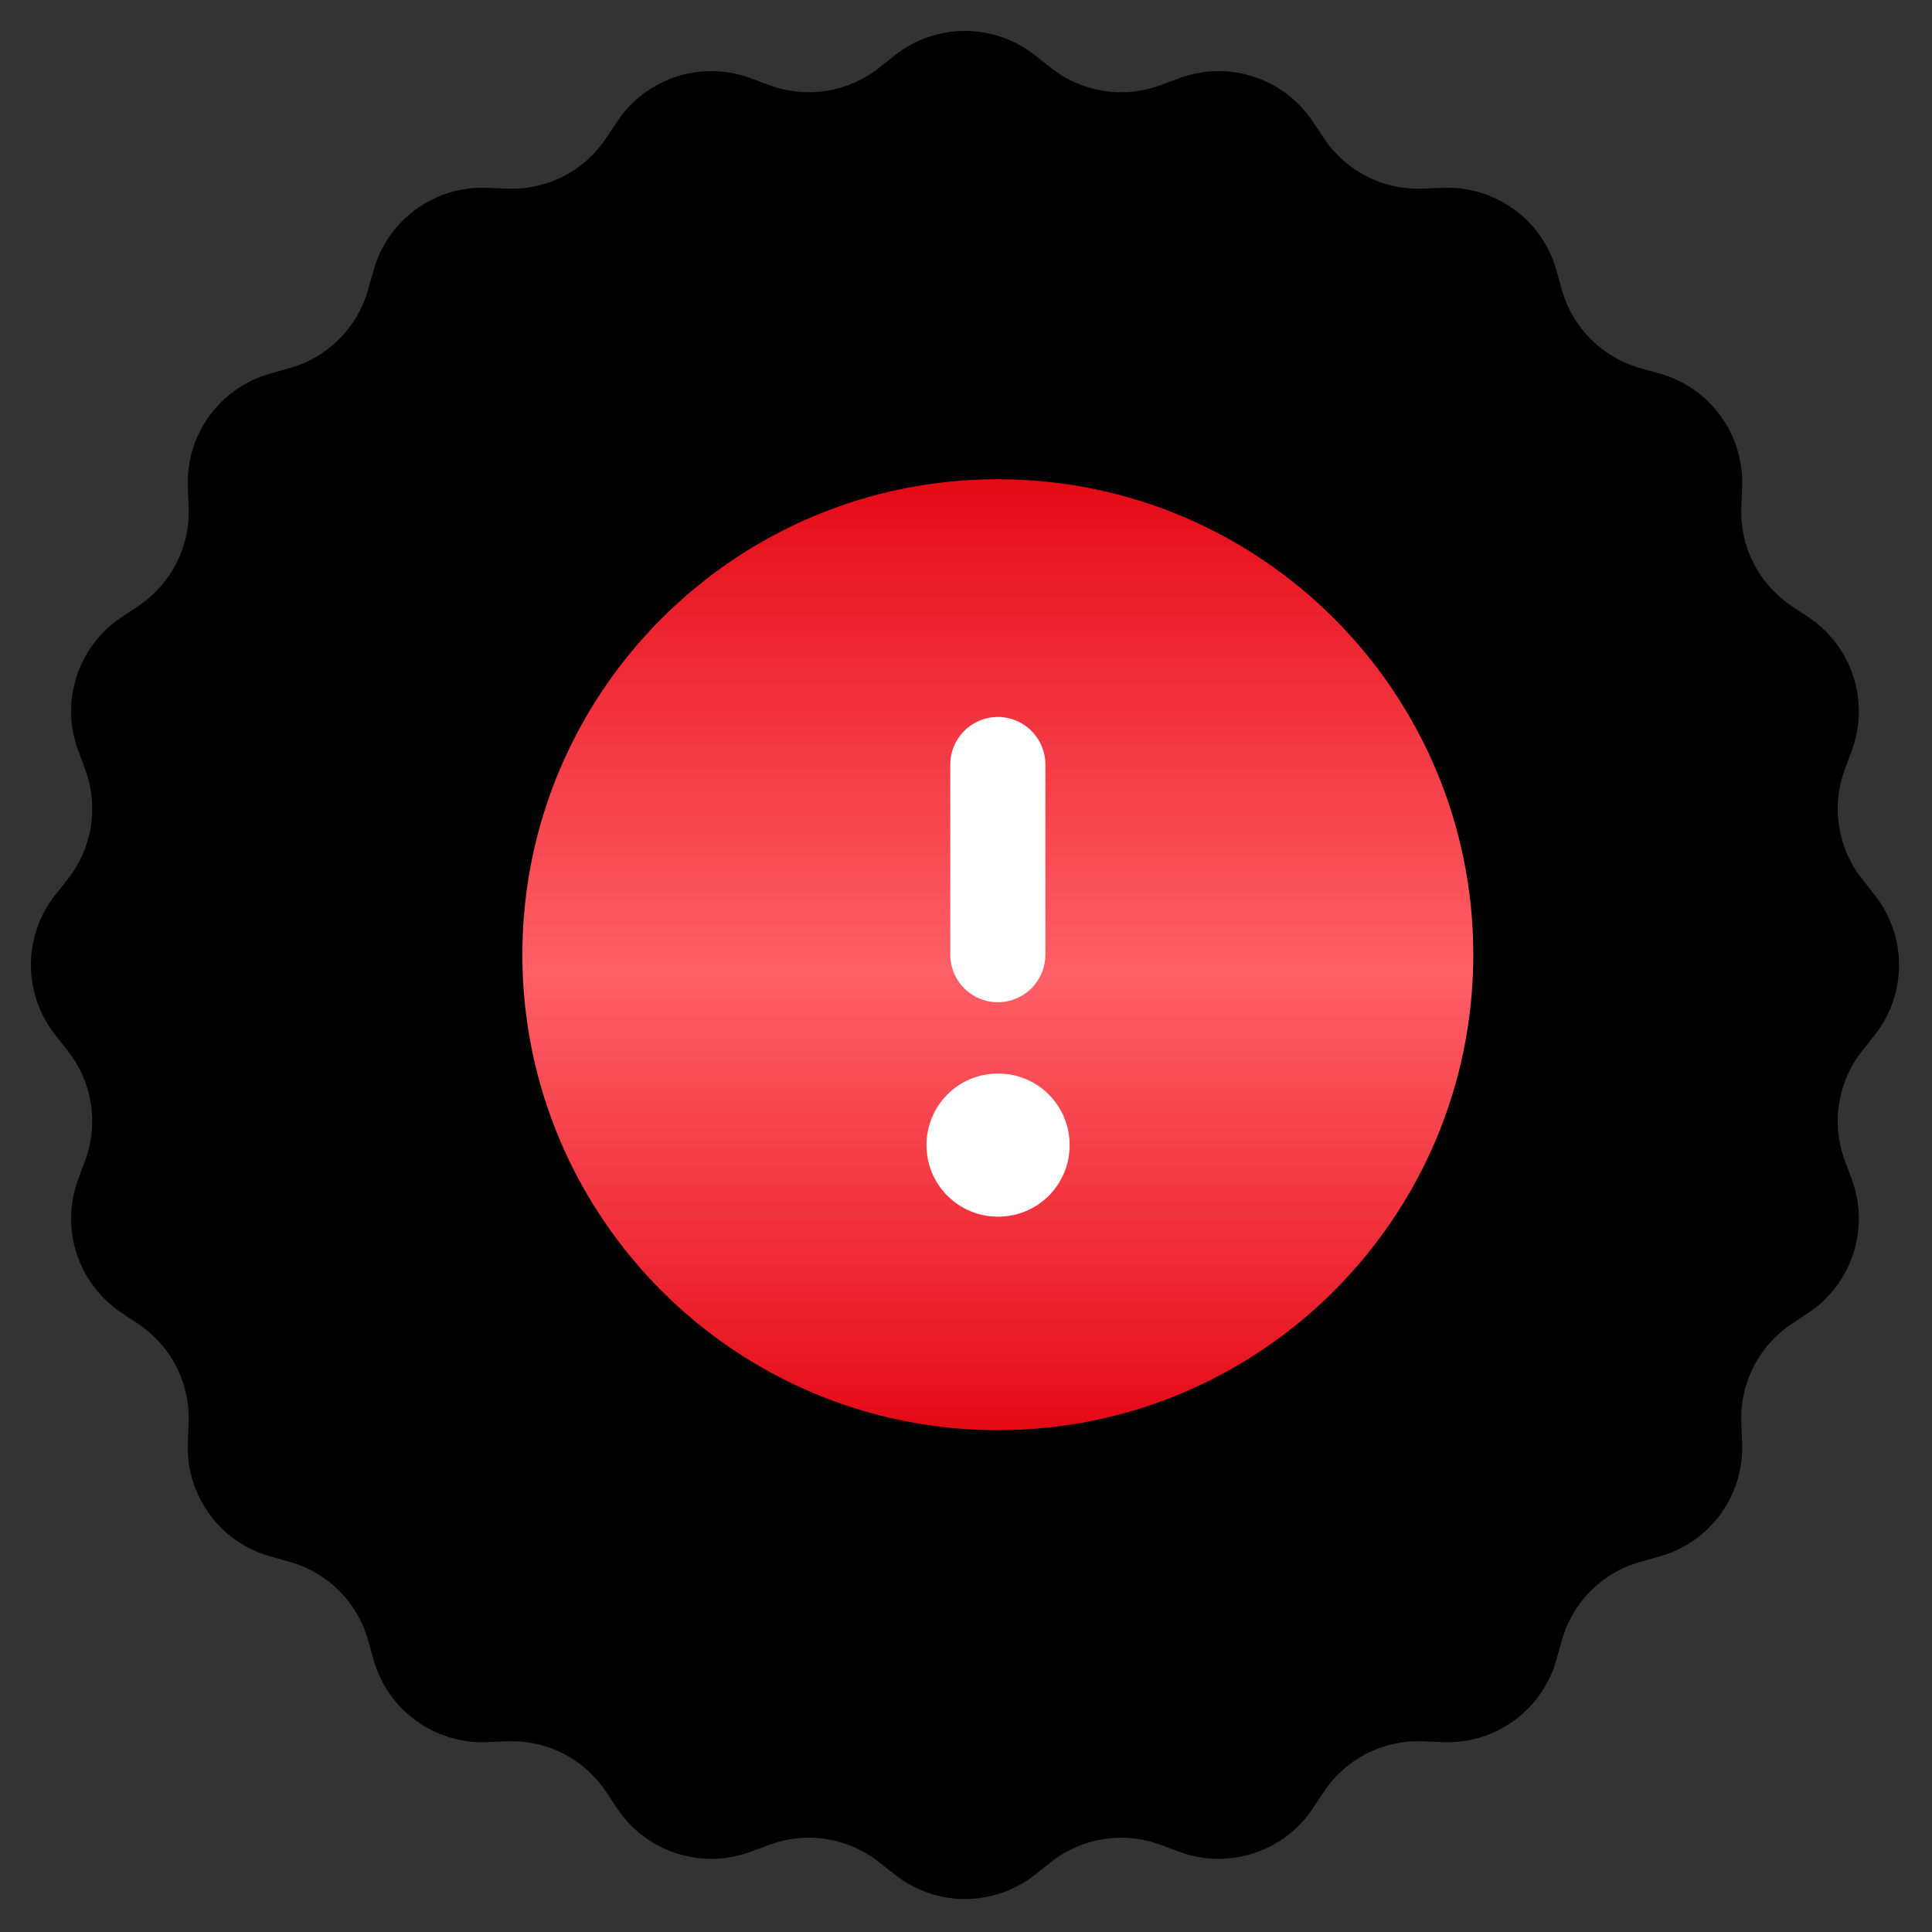 <?xml version="1.0" encoding="UTF-8"?> <svg xmlns="http://www.w3.org/2000/svg" width="171" height="171" viewBox="0 0 171 171" fill="none"><rect x="0" y="0" width="171" height="171" fill="#333333" stroke="none"/><path d="M79.216 4.887C82.848 2.021 87.972 2.021 91.604 4.887L93.034 6.015C95.768 8.172 99.426 8.752 102.693 7.545L104.402 6.914C108.742 5.311 113.615 6.894 116.183 10.742L117.195 12.257C119.128 15.153 122.429 16.835 125.908 16.697L127.729 16.625C132.352 16.441 136.497 19.453 137.751 23.906L138.245 25.66C139.189 29.011 141.808 31.631 145.16 32.575L146.913 33.069C151.367 34.323 154.378 38.468 154.195 43.091L154.122 44.911C153.984 48.39 155.666 51.691 158.562 53.624L160.077 54.636C163.925 57.205 165.508 62.078 163.905 66.418L163.274 68.127C162.068 71.393 162.647 75.052 164.804 77.785L165.932 79.216C168.798 82.848 168.798 87.972 165.932 91.604L164.804 93.034C162.647 95.768 162.068 99.426 163.274 102.693L163.905 104.402C165.508 108.742 163.925 113.615 160.077 116.183L158.562 117.195C155.666 119.128 153.984 122.429 154.122 125.908L154.195 127.729C154.378 132.352 151.367 136.497 146.913 137.751L145.16 138.245C141.808 139.189 139.189 141.808 138.245 145.16L137.751 146.913C136.497 151.367 132.352 154.378 127.729 154.195L125.908 154.122C122.429 153.984 119.128 155.666 117.195 158.562L116.183 160.077C113.615 163.925 108.742 165.508 104.402 163.905L102.693 163.274C99.426 162.068 95.768 162.647 93.034 164.804L91.604 165.932C87.972 168.798 82.848 168.798 79.216 165.932L77.785 164.804C75.052 162.647 71.393 162.068 68.127 163.274L66.418 163.905C62.078 165.508 57.205 163.925 54.636 160.077L53.624 158.562C51.691 155.666 48.39 153.984 44.911 154.122L43.091 154.195C38.468 154.378 34.323 151.367 33.069 146.913L32.575 145.16C31.631 141.808 29.011 139.189 25.66 138.245L23.906 137.751C19.453 136.497 16.441 132.352 16.625 127.729L16.697 125.908C16.835 122.429 15.153 119.128 12.257 117.195L10.742 116.183C6.894 113.615 5.311 108.742 6.914 104.402L7.545 102.693C8.752 99.426 8.172 95.768 6.015 93.034L4.887 91.604C2.021 87.972 2.021 82.848 4.887 79.216L6.015 77.785C8.172 75.052 8.752 71.393 7.545 68.127L6.914 66.418C5.311 62.078 6.894 57.205 10.742 54.636L12.257 53.624C15.153 51.691 16.835 48.39 16.697 44.911L16.625 43.091C16.441 38.468 19.453 34.323 23.906 33.069L25.66 32.575C29.011 31.631 31.631 29.011 32.575 25.66L33.069 23.906C34.323 19.453 38.468 16.441 43.091 16.625L44.911 16.697C48.39 16.835 51.691 15.153 53.624 12.257L54.636 10.742C57.205 6.894 62.078 5.311 66.418 6.914L68.127 7.545C71.393 8.752 75.052 8.172 77.785 6.015L79.216 4.887Z" fill="black"></path><circle cx="88.82" cy="85" r="27" fill="white"></circle><path fill-rule="evenodd" clip-rule="evenodd" d="M46.234 84.499C46.234 61.257 65.075 42.416 88.318 42.416C111.56 42.416 130.401 61.257 130.401 84.499C130.401 107.742 111.56 126.583 88.318 126.583C65.075 126.583 46.234 107.742 46.234 84.499ZM88.318 88.708C87.202 88.708 86.131 88.264 85.342 87.475C84.553 86.686 84.109 85.615 84.109 84.499V67.666C84.109 66.55 84.553 65.48 85.342 64.69C86.131 63.901 87.202 63.458 88.318 63.458C89.434 63.458 90.504 63.901 91.293 64.69C92.083 65.48 92.526 66.55 92.526 67.666V84.499C92.526 85.615 92.083 86.686 91.293 87.475C90.504 88.264 89.434 88.708 88.318 88.708ZM82.005 101.333C82.005 99.659 82.67 98.053 83.854 96.869C85.038 95.685 86.644 95.02 88.318 95.02H88.36C90.034 95.02 91.64 95.685 92.823 96.869C94.007 98.053 94.672 99.659 94.672 101.333V101.375C94.672 103.049 94.007 104.655 92.823 105.838C91.64 107.022 90.034 107.687 88.36 107.687H88.318C86.644 107.687 85.038 107.022 83.854 105.838C82.67 104.655 82.005 103.049 82.005 101.375V101.333Z" fill="url(#paint0_linear_3038_260)"></path><defs><linearGradient id="paint0_linear_3038_260" x1="88.318" y1="42.416" x2="88.318" y2="126.583" gradientUnits="userSpaceOnUse"><stop stop-color="#E40A16"></stop><stop offset="0.519" stop-color="#FF6068"></stop><stop offset="1" stop-color="#E40A16"></stop></linearGradient></defs></svg> 